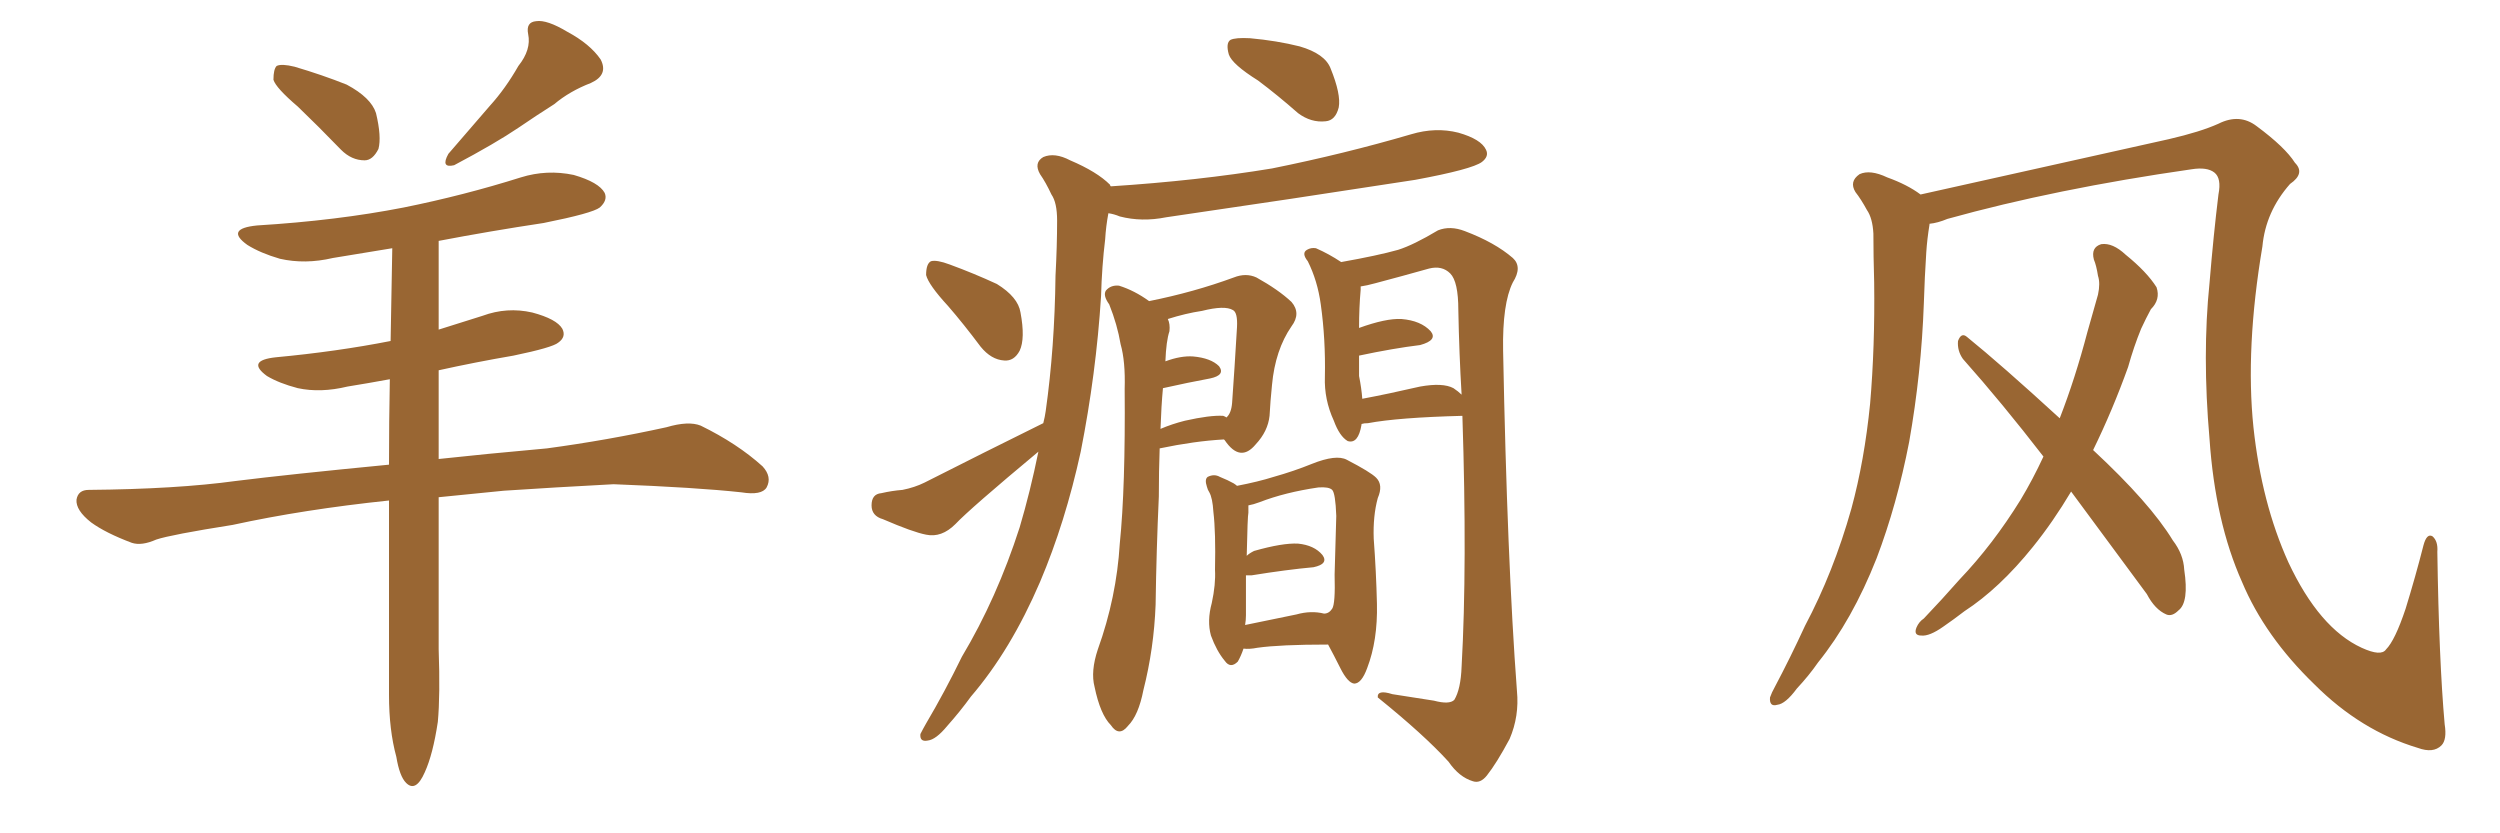 <svg xmlns="http://www.w3.org/2000/svg" xmlns:xlink="http://www.w3.org/1999/xlink" width="450" height="150"><path fill="#996633" padding="10" d="M53.61 19.19L53.61 19.19Q49.66 15.82 49.22 14.36L49.22 14.36Q49.22 12.45 49.80 11.87L49.80 11.87Q50.68 11.43 53.03 12.01L53.03 12.01Q58.01 13.48 62.40 15.23L62.40 15.23Q66.80 17.58 67.68 20.36L67.68 20.36Q68.70 24.61 68.12 26.81L68.12 26.81Q67.09 28.86 65.63 28.86L65.63 28.86Q63.28 28.86 61.38 26.95L61.38 26.95Q57.28 22.71 53.61 19.19ZM93.31 11.87L93.31 11.87Q95.65 8.94 95.07 6.15L95.07 6.15Q94.63 3.96 96.53 3.81L96.53 3.81Q98.44 3.52 102.10 5.71L102.10 5.71Q106.20 7.91 108.11 10.69L108.11 10.69Q109.57 13.48 106.35 14.94L106.35 14.94Q102.54 16.41 99.76 18.75L99.76 18.75Q96.53 20.80 93.31 23.00L93.31 23.00Q89.21 25.78 81.74 29.74L81.74 29.74Q79.25 30.32 80.71 27.69L80.71 27.69Q84.67 23.14 88.18 19.04L88.18 19.04Q90.97 15.97 93.31 11.87ZM70.02 90.09L70.02 90.09L70.02 90.09Q54.64 91.70 41.89 94.48L41.89 94.48Q30.76 96.24 28.13 97.12L28.13 97.12Q25.49 98.29 23.73 97.71L23.73 97.71Q19.04 95.95 16.41 94.04L16.41 94.04Q13.62 91.85 13.77 89.94L13.77 89.94Q14.06 88.18 15.97 88.18L15.97 88.18Q31.79 88.04 42.48 86.57L42.48 86.57Q51.86 85.40 70.02 83.64L70.02 83.64Q70.02 75.88 70.17 68.26L70.17 68.26Q66.21 68.99 62.55 69.58L62.55 69.58Q57.71 70.75 53.61 69.87L53.61 69.87Q50.24 68.99 48.05 67.68L48.05 67.68Q44.24 64.89 49.66 64.31L49.66 64.31Q60.64 63.28 70.31 61.38L70.31 61.38Q70.46 52.73 70.61 44.68L70.61 44.68Q65.19 45.56 59.91 46.44L59.91 46.44Q54.93 47.61 50.39 46.58L50.39 46.58Q46.88 45.56 44.53 44.09L44.53 44.09Q40.43 41.16 46.29 40.58L46.29 40.58Q60.64 39.70 72.66 37.35L72.66 37.35Q83.50 35.16 93.75 31.93L93.75 31.93Q98.44 30.47 103.27 31.49L103.27 31.49Q107.81 32.81 108.84 34.72L108.84 34.72Q109.42 36.04 107.96 37.35L107.96 37.35Q106.64 38.38 97.85 40.14L97.85 40.14Q88.18 41.60 78.96 43.36L78.96 43.36Q78.96 51.27 78.96 59.33L78.96 59.33Q82.76 58.15 86.87 56.84L86.87 56.84Q91.26 55.22 95.80 56.25L95.80 56.25Q100.20 57.42 101.22 59.18L101.22 59.18Q101.95 60.64 100.49 61.67L100.49 61.67Q99.46 62.55 92.43 64.01L92.43 64.01Q85.55 65.19 78.96 66.65L78.96 66.65Q78.96 74.56 78.96 82.62L78.96 82.62Q87.01 81.74 98.44 80.71L98.44 80.71Q109.28 79.25 119.97 76.90L119.97 76.90Q123.93 75.73 126.12 76.61L126.12 76.61Q132.71 79.83 137.26 83.94L137.26 83.94Q139.01 85.84 137.99 87.74L137.99 87.74Q137.11 89.21 133.45 88.62L133.45 88.62Q125.39 87.74 110.45 87.16L110.45 87.16Q99.46 87.74 90.67 88.33L90.67 88.33Q84.81 88.92 78.96 89.50L78.96 89.50Q78.96 103.27 78.96 116.89L78.96 116.89Q79.25 125.10 78.81 129.93L78.81 129.93Q77.93 135.79 76.46 139.01L76.46 139.01Q74.85 142.68 73.10 140.92L73.10 140.92Q71.92 139.75 71.34 136.23L71.34 136.23Q70.02 131.40 70.02 125.10L70.02 125.10Q70.02 107.37 70.02 90.09ZM226.46 14.50L226.46 14.50Q221.78 11.57 221.19 9.81L221.19 9.81Q220.61 7.76 221.48 7.18L221.48 7.18Q222.36 6.74 225 6.88L225 6.88Q229.83 7.32 233.94 8.35L233.94 8.35Q238.48 9.67 239.50 12.30L239.50 12.30Q241.41 16.99 240.97 19.34L240.97 19.34Q240.38 21.68 238.62 21.83L238.62 21.83Q235.99 22.12 233.64 20.36L233.64 20.36Q229.98 17.14 226.46 14.50ZM170.65 55.08L170.65 55.08Q167.14 51.27 166.70 49.51L166.70 49.51Q166.70 47.46 167.58 47.02L167.58 47.02Q168.60 46.73 170.95 47.61L170.95 47.61Q175.34 49.22 179.44 51.12L179.44 51.12Q183.25 53.47 183.69 56.25L183.69 56.25Q184.57 60.94 183.54 63.13L183.54 63.13Q182.52 65.04 180.76 64.89L180.76 64.89Q178.42 64.75 176.51 62.40L176.51 62.40Q173.44 58.30 170.65 55.08ZM187.79 76.17L187.79 76.17Q188.09 75 188.23 73.97L188.23 73.97Q189.84 62.55 189.99 49.66L189.99 49.66Q190.28 44.24 190.28 39.70L190.28 39.70Q190.28 36.47 189.26 35.01L189.26 35.01Q188.23 32.81 187.21 31.35L187.21 31.35Q186.04 29.30 187.79 28.27L187.79 28.27Q189.84 27.39 192.63 28.86L192.63 28.86Q197.46 30.91 199.80 33.25L199.80 33.25Q199.80 33.40 199.95 33.54L199.95 33.54Q215.63 32.52 228.96 30.32L228.96 30.32Q241.99 27.69 254.00 24.17L254.00 24.17Q258.40 22.85 262.50 23.88L262.50 23.88Q266.60 25.05 267.48 26.95L267.48 26.95Q268.07 28.13 266.75 29.15L266.75 29.15Q264.99 30.47 254.74 32.37L254.74 32.37Q232.03 35.89 209.91 39.11L209.91 39.11Q205.52 39.99 201.56 38.96L201.56 38.96Q200.54 38.53 199.51 38.38L199.51 38.38Q199.07 40.72 198.93 43.07L198.93 43.07Q198.34 47.90 198.19 53.32L198.19 53.32Q197.31 67.24 194.53 81.30L194.53 81.30Q191.75 94.04 187.21 104.74L187.21 104.74Q181.93 117.04 174.76 125.39L174.76 125.39Q172.85 128.03 170.51 130.66L170.51 130.66Q168.46 133.15 166.99 133.30L166.99 133.30Q165.53 133.59 165.67 132.13L165.67 132.13Q166.11 131.25 166.70 130.22L166.70 130.22Q170.07 124.51 173.14 118.21L173.14 118.21Q179.44 107.67 183.54 94.92L183.54 94.92Q185.45 88.48 186.91 81.30L186.91 81.30Q174.61 91.55 171.97 94.34L171.97 94.34Q169.48 96.83 166.70 96.24L166.70 96.24Q164.36 95.80 158.94 93.46L158.94 93.46Q156.88 92.87 156.88 90.97L156.88 90.97Q156.88 88.92 158.64 88.77L158.64 88.77Q160.55 88.33 162.45 88.18L162.45 88.18Q164.65 87.74 166.41 86.87L166.41 86.87Q177.10 81.45 187.79 76.17ZM208.74 80.71L208.74 80.71Q208.59 84.81 208.59 89.36L208.59 89.36Q208.15 99.02 208.01 108.84L208.01 108.84Q207.71 116.75 205.81 124.22L205.81 124.22Q204.93 128.76 203.03 130.66L203.03 130.66Q201.42 132.71 199.95 130.52L199.95 130.52Q198.05 128.61 197.02 123.63L197.02 123.63Q196.29 120.85 197.61 116.89L197.61 116.89Q200.98 107.52 201.56 97.85L201.56 97.85Q202.59 87.74 202.44 70.02L202.44 70.02Q202.59 65.04 201.71 61.96L201.71 61.96Q201.12 58.45 199.66 54.79L199.66 54.79Q198.49 53.17 199.07 52.29L199.07 52.29Q199.95 51.27 201.42 51.42L201.42 51.42Q204.20 52.29 206.84 54.20L206.84 54.20Q214.89 52.59 222.07 49.95L222.07 49.95Q224.27 49.07 226.17 49.95L226.17 49.95Q230.13 52.15 232.47 54.35L232.47 54.35Q234.23 56.40 232.47 58.74L232.47 58.74Q229.54 62.99 228.96 69.29L228.96 69.29Q228.66 72.22 228.52 74.85L228.52 74.85Q228.22 77.64 226.03 79.98L226.03 79.98Q223.24 83.35 220.46 79.25L220.46 79.25Q220.31 79.10 220.31 79.10L220.31 79.10Q215.04 79.39 208.74 80.71ZM220.17 74.85L220.17 74.85Q220.61 75 220.75 75.15L220.75 75.15Q221.63 74.41 221.78 72.51L221.78 72.51Q222.22 66.36 222.66 58.89L222.66 58.89Q222.80 56.25 221.92 55.81L221.92 55.81Q220.46 54.93 216.36 55.96L216.36 55.96Q213.43 56.40 210.21 57.42L210.21 57.42Q210.64 58.30 210.50 59.62L210.50 59.62Q209.91 61.38 209.77 65.04L209.77 65.04Q212.55 64.01 214.75 64.16L214.75 64.16Q217.97 64.45 219.43 65.92L219.43 65.92Q220.61 67.53 217.82 68.12L217.82 68.12Q213.87 68.85 209.33 69.87L209.33 69.87Q209.03 73.10 208.89 77.20L208.89 77.20Q210.94 76.32 213.28 75.73L213.28 75.73Q217.82 74.71 220.17 74.85ZM245.07 76.32L245.07 76.32Q245.07 76.32 245.07 76.46L245.07 76.46Q244.48 79.98 242.58 79.39L242.58 79.39Q241.11 78.52 240.09 75.73L240.09 75.73Q238.33 71.92 238.48 67.82L238.48 67.82Q238.62 61.08 237.74 54.79L237.74 54.79Q237.16 50.54 235.40 47.02L235.40 47.02Q234.23 45.56 235.25 44.97L235.25 44.97Q235.99 44.53 236.87 44.68L236.87 44.68Q239.21 45.70 241.41 47.17L241.41 47.17Q248.00 46.00 251.66 44.97L251.66 44.97Q254.44 44.09 258.84 41.46L258.84 41.46Q261.04 40.58 263.67 41.60L263.67 41.60Q269.09 43.65 272.31 46.44L272.31 46.44Q274.07 48.05 272.31 50.83L272.31 50.83Q270.41 54.64 270.56 63.13L270.56 63.13Q271.29 100.93 273.05 124.37L273.05 124.37Q273.49 128.91 271.73 133.01L271.73 133.01Q269.38 137.40 267.63 139.60L267.63 139.60Q266.46 141.06 265.14 140.63L265.14 140.63Q262.65 139.89 260.74 137.11L260.74 137.11Q256.35 132.28 248.00 125.54L248.00 125.54Q247.85 124.07 250.63 124.95L250.63 124.95Q254.44 125.54 258.11 126.12L258.11 126.12Q260.89 126.86 261.77 125.98L261.77 125.98Q262.94 124.07 263.09 119.97L263.09 119.97Q264.11 101.81 263.23 74.85L263.23 74.85Q251.66 75.15 246.24 76.17L246.24 76.17Q245.51 76.17 245.07 76.32ZM261.62 69.87L261.62 69.87Q262.50 70.46 263.09 71.04L263.09 71.04Q262.65 63.72 262.50 55.81L262.50 55.81Q262.50 50.68 261.04 49.22L261.04 49.22Q259.57 47.75 257.23 48.34L257.23 48.34Q252.54 49.66 247.56 50.98L247.56 50.98Q245.95 51.42 244.92 51.56L244.92 51.56Q244.92 51.71 244.92 52.15L244.92 52.15Q244.63 55.37 244.63 59.03L244.63 59.03Q249.46 57.28 252.25 57.42L252.25 57.42Q255.76 57.71 257.52 59.62L257.52 59.62Q258.84 61.23 255.62 62.11L255.62 62.11Q250.78 62.70 244.63 64.01L244.63 64.01Q244.63 65.92 244.63 67.68L244.63 67.68Q245.07 69.87 245.21 71.78L245.21 71.78Q249.90 70.90 255.62 69.58L255.62 69.58Q259.72 68.85 261.62 69.87ZM223.83 116.75L223.83 116.75Q223.39 118.07 222.80 119.09L222.80 119.09Q221.48 120.41 220.46 118.95L220.46 118.95Q218.99 117.19 217.97 114.40L217.97 114.40Q217.24 111.77 218.12 108.54L218.12 108.54Q218.85 105.18 218.70 102.54L218.70 102.54Q218.85 95.80 218.41 92.14L218.41 92.14Q218.26 89.65 217.68 88.62L217.68 88.62Q217.38 88.18 217.24 87.60L217.24 87.60Q216.80 86.28 217.38 85.84L217.38 85.84Q218.55 85.25 219.58 85.84L219.58 85.84Q221.04 86.43 222.07 87.01L222.07 87.01Q222.51 87.30 222.66 87.45L222.66 87.45Q226.46 86.72 229.25 85.84L229.25 85.84Q232.91 84.81 236.13 83.50L236.13 83.50Q240.53 81.74 242.43 82.76L242.43 82.76Q246.68 84.96 247.71 85.99L247.71 85.99Q249.02 87.30 248.00 89.65L248.00 89.65Q247.12 92.87 247.27 96.97L247.27 96.97Q247.71 102.83 247.85 108.69L247.85 108.69Q248.00 115.28 246.09 120.26L246.09 120.26Q245.07 123.05 243.75 123.05L243.75 123.05Q242.58 122.90 241.26 120.26L241.26 120.26Q240.09 117.92 239.06 116.02L239.06 116.02Q230.42 116.02 226.32 116.60L226.32 116.60Q224.85 116.89 223.83 116.75ZM233.35 110.60L233.35 110.60L233.35 110.60Q235.99 109.86 238.33 110.45L238.33 110.45Q239.21 110.45 239.79 109.57L239.79 109.57Q240.38 108.69 240.23 103.42L240.23 103.42Q240.38 98.29 240.53 92.87L240.53 92.87Q240.38 88.77 239.79 88.18L239.79 88.18Q239.21 87.60 237.30 87.74L237.30 87.74Q231.30 88.62 226.76 90.38L226.76 90.38Q225.59 90.82 224.71 90.97L224.71 90.97Q224.71 91.41 224.71 92.29L224.71 92.29Q224.56 92.87 224.41 100.05L224.41 100.05Q224.85 99.61 225.73 99.17L225.73 99.17Q230.86 97.71 233.64 97.85L233.64 97.85Q236.57 98.14 238.04 99.90L238.04 99.90Q239.21 101.51 236.43 102.10L236.43 102.10Q231.59 102.54 225.29 103.56L225.29 103.56Q224.41 103.56 224.27 103.56L224.27 103.56Q224.27 106.64 224.27 110.74L224.27 110.74Q224.27 111.62 224.12 112.50L224.12 112.50Q228.37 111.62 233.35 110.60ZM440.04 130.37L440.04 130.37Q440.48 133.15 439.45 134.18L439.45 134.18Q437.99 135.64 435.21 134.62L435.21 134.62Q424.95 131.54 416.60 123.19L416.60 123.19Q407.67 114.55 403.56 104.74L403.56 104.74Q398.73 93.90 397.71 78.96L397.71 78.96Q396.39 63.87 397.71 50.98L397.71 50.98Q398.44 42.19 399.32 35.01L399.32 35.01Q399.90 32.08 398.58 31.05L398.58 31.05Q397.27 30.03 394.48 30.47L394.48 30.47Q370.02 33.98 350.54 39.40L350.54 39.40Q348.78 40.14 347.31 40.28L347.31 40.28Q347.31 40.28 347.31 40.43L347.31 40.43Q346.88 43.07 346.73 45.41L346.73 45.41Q346.44 49.80 346.29 54.64L346.29 54.64Q345.85 67.09 343.65 79.54L343.65 79.54Q341.46 90.82 337.79 100.49L337.79 100.49Q333.40 111.62 327.25 119.24L327.25 119.24Q325.63 121.58 323.44 123.93L323.44 123.93Q321.39 126.71 319.92 126.86L319.92 126.86Q318.46 127.29 318.60 125.54L318.60 125.54Q318.90 124.66 319.48 123.63L319.48 123.63Q322.27 118.36 324.90 112.65L324.90 112.65Q330.03 102.98 333.25 91.55L333.25 91.55Q335.60 82.91 336.62 72.66L336.62 72.66Q337.50 62.40 337.35 50.83L337.35 50.83Q337.21 46.00 337.21 42.04L337.21 42.04Q337.06 39.26 336.04 37.79L336.04 37.79Q335.01 35.89 333.98 34.57L333.98 34.57Q332.81 32.67 334.72 31.35L334.72 31.35Q336.62 30.47 339.70 31.93L339.70 31.93Q343.36 33.25 345.70 35.01L345.70 35.01Q358.15 32.23 390.38 25.05L390.38 25.05Q396.09 23.73 399.32 22.27L399.32 22.27Q403.13 20.36 406.20 22.71L406.20 22.71Q411.33 26.51 413.09 29.30L413.09 29.30Q414.99 31.20 412.21 33.11L412.21 33.11Q407.81 38.09 407.23 44.38L407.23 44.38Q404.15 62.70 405.62 76.90L405.62 76.90Q407.08 90.53 411.91 101.22L411.91 101.22Q417.48 113.09 425.10 116.60L425.10 116.60Q428.61 118.21 429.49 116.89L429.49 116.89Q431.10 115.28 433.01 109.57L433.01 109.57Q434.77 103.86 436.23 98.14L436.23 98.14Q436.82 95.95 437.84 96.53L437.84 96.53Q438.87 97.41 438.72 99.32L438.72 99.32Q439.01 118.80 440.04 130.37ZM372.80 88.48L372.80 88.48L372.80 88.48Q369.58 93.90 365.92 98.44L365.92 98.44Q359.91 105.91 353.61 110.01L353.61 110.01Q351.71 111.47 349.80 112.79L349.80 112.79Q347.31 114.55 345.85 114.40L345.85 114.40Q344.38 114.40 344.97 112.94L344.97 112.94Q345.41 111.91 346.29 111.33L346.29 111.33Q349.51 107.96 352.73 104.30L352.73 104.30Q358.74 98.00 363.72 89.94L363.72 89.94Q365.92 86.28 367.82 82.18L367.82 82.18Q360.35 72.51 353.32 64.60L353.32 64.60Q352.29 63.13 352.44 61.38L352.44 61.38Q353.03 59.77 354.05 60.64L354.05 60.64Q360.21 65.63 370.75 75.29L370.75 75.29Q373.54 68.12 375.73 59.77L375.73 59.77Q376.76 56.10 377.64 53.03L377.64 53.03Q378.08 50.98 377.64 49.66L377.64 49.66Q377.34 47.75 376.90 46.73L376.90 46.73Q376.32 44.53 378.22 43.95L378.22 43.95Q380.27 43.65 382.62 45.85L382.62 45.85Q386.43 48.93 388.18 51.71L388.18 51.71Q388.92 53.91 387.16 55.66L387.16 55.66Q386.28 57.28 385.40 59.18L385.40 59.18Q384.08 62.40 383.06 66.06L383.06 66.06Q380.27 73.83 376.76 81.01L376.76 81.01Q387.01 90.53 391.11 97.27L391.11 97.27Q393.02 99.76 393.16 102.54L393.16 102.54Q394.04 108.40 392.14 109.86L392.14 109.86Q390.97 111.04 389.94 110.60L389.94 110.60Q387.89 109.72 386.43 106.93L386.43 106.93Q379.10 96.97 372.80 88.48Z"/></svg>